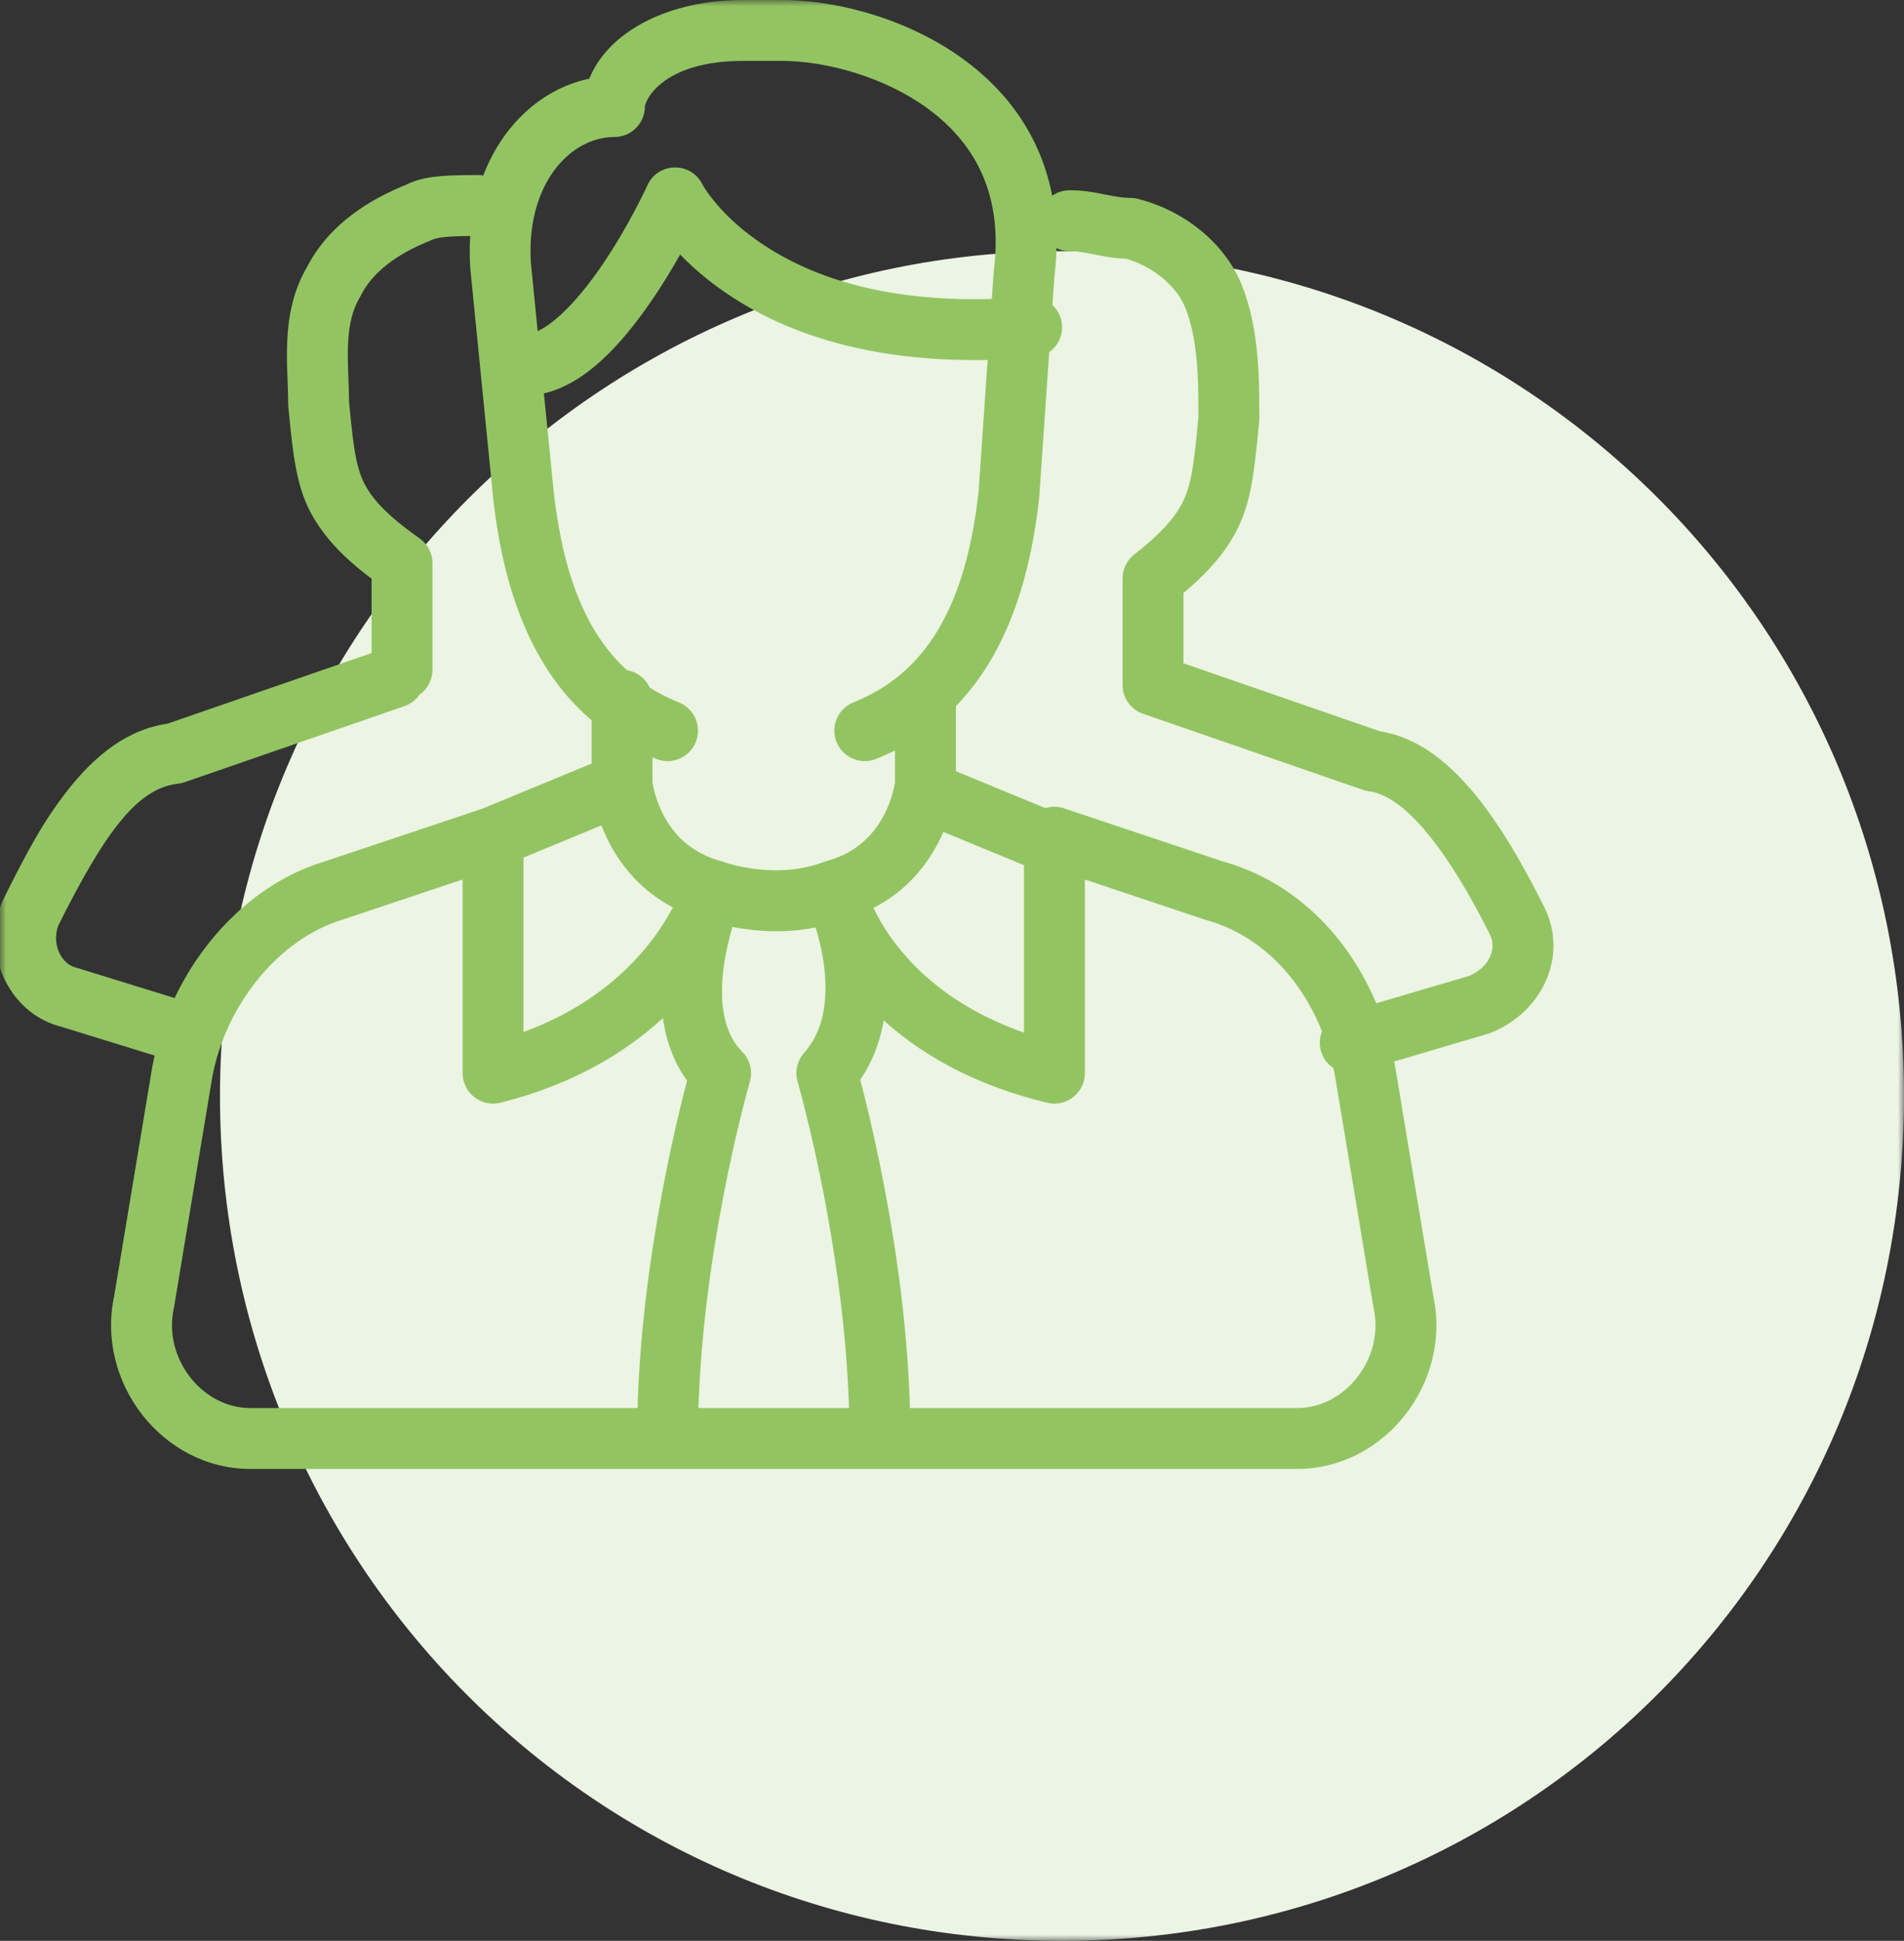 <?xml version="1.0" encoding="UTF-8"?>
<svg width="157px" height="160px" viewBox="0 0 157 160" version="1.1" xmlns="http://www.w3.org/2000/svg" xmlns:xlink="http://www.w3.org/1999/xlink">
    <rect x="0" y="0" width="157" height="160" fill="#333333" stroke="none"/>
    <title>Capitale umano</title>
    <defs>
        <rect id="path-1" x="0" y="0" width="157" height="160"></rect>
    </defs>
    <g id="✏️-04-Design" stroke="none" stroke-width="1" fill="none" fill-rule="evenodd">
        <g id="Home-v2" transform="translate(-291, -5991)">
            <g id="Group-5" transform="translate(161, 4972)">
                <g id="+3,8%-+-gare-espletate-sulla-+-Shape-+-Rectangle-Mask-Copy-7" transform="translate(0, 979)">
                    <g id="Capitale-umano" transform="translate(130, 40)">
                        <mask id="mask-2" fill="white">
                            <use xlink:href="#path-1"></use>
                        </mask>
                        <g id="Rectangle"></g>
                        <g id="Group" mask="url(#mask-2)" fill-rule="nonzero">
                            <g transform="translate(2.104, 2.51)">
                                <path d="M85.466,157.49 C123.621,157.49 154.896,126.745 154.896,87.843 C154.896,48.941 123.621,18.196 85.466,18.196 C47.311,18.196 16.036,49.569 16.036,87.843 C16.036,126.118 46.685,157.49 85.466,157.49" id="Path" fill="#ECF4E3"></path>
                                <path d="M18.538,118.588 C11.282,118.588 5.737,111.436 7.33,104.241 L7.31,104.335 L10.439,85.513 C10.486,85.25 10.539,84.987 10.596,84.726 L10.645,84.51 L2.809,82.091 L2.69,82.06 C-1.263,80.921 -3.555,76.313 -2.024,72.093 L-1.933,71.855 L-1.848,71.665 C0.254,67.448 1.435,65.327 3.165,63.036 C5.758,59.603 8.621,57.491 12.005,57.113 L11.704,57.151 L28.537,51.329 L28.537,45.199 L28.4,45.096 C26.886,43.943 25.733,42.86 24.84,41.743 L24.622,41.462 C22.826,39.09 22.277,37.051 21.83,32.619 C21.799,32.313 21.69,31.197 21.67,30.994 C21.661,30.911 21.657,30.828 21.657,30.745 C21.657,30.268 21.646,29.885 21.609,28.891 C21.551,27.334 21.538,26.567 21.582,25.612 C21.689,23.235 22.175,21.238 23.264,19.418 L23.21,19.511 L23.338,19.266 C24.826,16.509 27.484,14.368 30.959,12.896 L31.273,12.766 L31.344,12.732 C32.759,12.06 34.054,11.931 36.948,11.922 L37.303,11.922 L37.468,11.927 C37.522,11.93 37.576,11.936 37.63,11.943 L37.743,11.961 L37.782,11.859 C39.422,7.672 42.64,4.842 46.313,4.015 L46.495,3.976 L46.513,3.931 C47.918,0.425 52.444,-2.399 58.818,-2.507 L59.195,-2.51 L62.322,-2.51 C67.212,-2.51 73.008,-0.787 77.328,2.365 C81.109,5.123 83.636,8.804 84.59,13.288 L84.659,13.626 L84.737,13.573 C85.084,13.35 85.49,13.21 85.926,13.182 L86.091,13.176 C87.087,13.176 87.76,13.273 89.087,13.539 C90.105,13.744 90.527,13.804 91.095,13.804 C91.301,13.804 91.506,13.829 91.706,13.879 C95.404,14.807 98.863,17.409 100.307,21.031 C100.983,22.727 101.375,24.605 101.57,26.754 C101.709,28.282 101.737,29.494 101.737,32 C101.737,32.083 101.733,32.166 101.724,32.249 C101.705,32.443 101.619,33.32 101.572,33.797 L101.549,34.027 C101.118,38.301 100.613,40.299 99.029,42.618 C98.194,43.84 97.091,45.015 95.606,46.271 L95.481,46.374 L95.481,52.172 L111.703,57.784 C116.839,58.595 120.931,63.753 125.015,71.84 L125.242,72.292 C127.204,76.229 125.171,80.89 120.803,82.643 C120.729,82.673 120.655,82.699 120.579,82.721 L112.855,84.999 L112.885,85.142 L112.962,85.549 L116.083,104.335 L116.12,104.511 C117.501,111.524 112.159,118.412 105.128,118.585 L104.856,118.588 L52.94,118.588 L18.538,118.588 Z M26.141,73.305 C20.929,74.874 16.488,80.283 15.384,86.372 L12.257,105.196 L12.231,105.327 C11.323,109.427 14.534,113.569 18.538,113.569 L50.468,113.568 L50.492,112.841 C50.695,107.396 51.394,101.719 52.45,96.032 L52.665,94.895 C53.153,92.379 53.676,90.042 54.199,87.942 C54.309,87.499 54.415,87.086 54.515,86.703 L54.55,86.571 L54.453,86.439 C53.488,85.071 52.887,83.484 52.604,81.733 L52.557,81.417 L52.459,81.508 C49.143,84.531 44.93,86.857 39.744,88.245 L39.164,88.395 C37.58,88.793 36.044,87.594 36.044,85.961 L36.043,69.995 L26.141,73.305 Z M58.292,73.907 L58.219,74.157 C57.669,76.079 57.368,77.999 57.44,79.722 C57.52,81.651 58.059,83.149 59.096,84.189 C59.741,84.836 59.984,85.784 59.729,86.662 C59.698,86.765 59.638,86.978 59.553,87.295 C59.407,87.83 59.245,88.453 59.07,89.156 C58.567,91.174 58.063,93.425 57.593,95.85 C56.465,101.672 55.717,107.489 55.509,113.008 L55.491,113.568 L67.902,113.568 L67.885,113.008 C67.69,107.834 67.021,102.398 66.008,96.942 L65.801,95.85 C65.331,93.425 64.827,91.174 64.324,89.156 C64.149,88.453 63.987,87.83 63.841,87.295 C63.756,86.978 63.696,86.765 63.665,86.662 C63.425,85.834 63.626,84.941 64.197,84.296 C65.16,83.21 65.709,81.849 65.894,80.222 C66.112,78.314 65.818,76.176 65.183,74.056 L65.191,74.082 L65.146,73.983 L65.13,73.949 L65.086,73.959 C62.853,74.395 60.599,74.336 58.432,73.935 L58.292,73.907 Z M87.35,69.995 L87.35,85.961 C87.35,87.585 85.832,88.781 84.253,88.401 C78.766,87.08 74.374,84.801 70.987,81.803 L70.765,81.604 L70.693,82 C70.376,83.584 69.795,85.052 68.924,86.365 L68.826,86.505 L68.879,86.703 C68.945,86.959 69.015,87.227 69.086,87.509 L69.195,87.942 C69.718,90.042 70.241,92.379 70.729,94.895 C71.905,100.961 72.685,107.033 72.902,112.841 L72.925,113.568 L104.856,113.569 C108.787,113.569 111.954,109.576 111.208,105.551 L111.163,105.327 L111.137,105.196 L108.016,86.408 C107.972,86.163 107.923,85.92 107.871,85.679 L107.838,85.535 C107.41,85.249 107.068,84.831 106.879,84.318 L106.828,84.161 C106.671,83.629 106.698,83.087 106.873,82.602 L106.906,82.515 L106.794,82.239 C104.985,77.903 101.73,74.648 97.623,73.412 L97.314,73.323 L97.18,73.282 L87.35,69.995 Z M75.683,66.07 L75.528,66.421 C75.26,66.997 74.948,67.564 74.587,68.117 C73.483,69.806 72.024,71.199 70.194,72.194 L69.918,72.338 L69.923,72.35 C70.664,73.882 71.709,75.425 73.11,76.888 L73.468,77.252 C75.638,79.406 78.416,81.181 81.893,82.458 L82.33,82.613 L82.33,68.815 L75.683,66.07 Z M47.49,65.533 L41.063,68.188 L41.063,82.568 L41.461,82.42 C44.617,81.207 47.226,79.549 49.351,77.545 L49.666,77.242 C51.283,75.655 52.507,73.961 53.389,72.278 L53.382,72.289 L53.2,72.194 C51.477,71.257 50.084,69.968 49.006,68.412 L48.807,68.117 C48.265,67.288 47.834,66.426 47.498,65.552 L47.49,65.533 Z M85.009,17.951 L85,18.307 C84.974,18.987 84.917,19.681 84.829,20.389 L84.839,20.297 L84.678,22.638 L84.758,22.715 C85.118,23.083 85.367,23.562 85.447,24.103 L85.465,24.267 C85.537,25.151 85.142,25.966 84.486,26.467 L84.411,26.519 L83.591,38.447 L83.582,38.551 C82.747,46.086 80.523,51.666 76.924,55.482 L76.716,55.698 L76.716,61.066 L84.092,64.112 L84.104,64.109 C84.534,63.976 85.006,63.957 85.479,64.082 L85.636,64.13 L98.726,68.506 L99.006,68.586 C104.616,70.25 108.956,74.528 111.344,80.118 L111.378,80.201 L119.022,77.946 L119.123,77.903 C120.665,77.199 121.282,75.808 120.811,74.667 L120.75,74.531 C117.315,67.64 113.745,63.095 110.799,62.726 C110.626,62.704 110.456,62.664 110.291,62.607 L92.191,56.346 L92.179,56.343 C92.079,56.309 91.982,56.27 91.888,56.225 L91.855,56.208 L91.823,56.191 L91.75,56.154 L91.735,56.144 L91.707,56.129 L91.641,56.087 L91.617,56.074 L91.604,56.064 L91.572,56.045 L91.525,56.01 L91.49,55.986 L91.472,55.973 L91.444,55.952 L91.382,55.902 L91.368,55.891 L91.36,55.884 L91.322,55.853 L91.275,55.809 L91.253,55.789 L91.236,55.773 L91.207,55.747 L91.168,55.705 L91.144,55.68 L91.123,55.658 L91.1,55.634 L91.064,55.59 L91.041,55.565 L91.027,55.546 L91.001,55.515 L90.961,55.462 L90.946,55.443 L90.928,55.417 L90.909,55.391 L90.888,55.358 L90.859,55.316 C90.831,55.272 90.804,55.228 90.779,55.183 L90.759,55.143 L90.749,55.127 L90.736,55.099 L90.707,55.044 L90.69,55.006 L90.682,54.988 L90.655,54.925 L90.644,54.902 C90.586,54.756 90.54,54.604 90.509,54.447 L90.505,54.422 L90.5,54.399 C90.473,54.246 90.46,54.09 90.462,53.932 L90.462,53.908 L90.462,45.176 C90.462,44.468 90.762,43.795 91.281,43.322 L91.428,43.198 C93.104,41.89 94.185,40.81 94.884,39.787 C95.866,38.349 96.202,37.02 96.555,33.523 C96.582,33.256 96.668,32.371 96.71,31.944 L96.717,31.874 L96.717,31.619 C96.714,29.643 96.688,28.59 96.59,27.427 L96.571,27.207 C96.417,25.504 96.12,24.083 95.645,22.89 C94.916,21.062 93.049,19.559 91,18.896 L90.747,18.818 L90.62,18.815 C89.934,18.79 89.337,18.703 88.418,18.524 L88.1,18.461 C87.081,18.256 86.66,18.196 86.091,18.196 C85.759,18.196 85.441,18.131 85.151,18.014 L85.009,17.951 Z M36.672,16.944 L36.48,16.946 C34.703,16.966 33.899,17.064 33.424,17.302 L33.233,17.388 C30.476,18.495 28.557,20.034 27.664,21.826 L27.572,21.994 C26.965,23.009 26.669,24.224 26.596,25.839 C26.561,26.612 26.572,27.282 26.625,28.703 C26.659,29.6 26.673,30.038 26.676,30.493 L26.676,30.617 L26.682,30.668 C26.716,31.015 26.784,31.709 26.815,32.025 L26.824,32.115 C27.186,35.696 27.535,36.994 28.624,38.433 C29.401,39.46 30.613,40.55 32.49,41.868 C33.159,42.337 33.557,43.104 33.557,43.922 L33.557,52.706 C33.557,53.538 33.153,54.275 32.53,54.731 L32.487,54.76 C32.221,55.144 31.85,55.456 31.397,55.646 L31.243,55.705 L13.103,61.98 C12.927,62.041 12.745,62.082 12.561,62.102 C9.249,62.471 6.584,66 2.644,73.904 L2.702,73.788 L2.668,73.882 C2.185,75.339 2.925,76.847 4.01,77.215 L4.136,77.252 L4.266,77.288 L12.296,79.766 L12.444,79.461 C14.958,74.352 19.266,70.262 24.272,68.631 L24.622,68.522 L37.682,64.154 L46.677,60.438 L46.677,56.867 L46.563,56.77 C42.262,53.046 39.609,47.23 38.62,39.06 L38.558,38.523 L36.675,19.617 C36.618,18.77 36.615,17.946 36.66,17.15 L36.672,16.944 Z M53.98,18.467 L53.917,18.584 C53.236,19.788 52.506,20.978 51.732,22.117 C48.905,26.276 46.036,29.079 42.91,29.881 L42.745,29.92 L43.55,37.998 C44.32,44.951 46.283,49.64 49.445,52.606 L49.589,52.739 L49.673,52.753 C50.46,52.907 51.114,53.429 51.451,54.132 L51.469,54.171 L51.643,54.281 C52.256,54.656 52.902,54.987 53.581,55.275 L53.875,55.396 C55.161,55.912 55.785,57.374 55.269,58.66 C54.753,59.947 53.292,60.571 52.005,60.055 L51.696,59.927 L51.696,61.974 L51.703,62.019 C51.727,62.177 51.775,62.422 51.856,62.731 L51.899,62.891 C52.135,63.741 52.5,64.591 53.009,65.372 C53.986,66.865 55.38,67.941 57.355,68.481 L57.381,68.489 L57.42,68.5 L57.462,68.513 L57.513,68.53 L57.547,68.542 L57.577,68.553 C57.733,68.611 58.066,68.715 58.543,68.829 L58.728,68.872 C61.071,69.401 63.563,69.401 65.817,68.553 L65.851,68.54 L65.88,68.53 L65.923,68.516 L65.978,68.498 L66.013,68.489 L66.039,68.481 C67.904,67.971 69.252,66.983 70.218,65.617 L70.385,65.372 C70.894,64.591 71.259,63.741 71.495,62.891 C71.602,62.506 71.663,62.204 71.691,62.019 L71.697,61.974 L71.697,59.352 L71.539,59.432 C71.198,59.599 70.85,59.758 70.495,59.908 L70.138,60.055 C68.851,60.571 67.39,59.947 66.874,58.66 C66.358,57.374 66.982,55.912 68.268,55.396 C74.076,53.066 77.511,47.765 78.593,37.998 L78.587,38.037 L79.335,27.165 L78.909,27.172 C69.884,27.272 62.832,25.171 57.571,21.512 L57.23,21.271 C56,20.387 54.931,19.455 54.014,18.503 L53.98,18.467 Z M62.322,2.51 L59.195,2.51 C56.066,2.51 53.834,3.225 52.411,4.38 C51.901,4.794 51.528,5.244 51.293,5.683 C51.137,5.975 51.071,6.208 51.071,6.275 C51.071,7.661 49.948,8.784 48.562,8.784 C44.878,8.784 41.247,12.718 41.676,19.202 L42.233,24.789 L42.318,24.75 C43.753,24.034 45.535,22.239 47.361,19.614 L47.58,19.295 C48.55,17.869 49.457,16.329 50.272,14.788 C50.557,14.248 50.81,13.748 51.027,13.301 C51.154,13.038 51.239,12.856 51.279,12.768 C52.152,10.842 54.869,10.792 55.812,12.684 C55.905,12.872 56.184,13.317 56.678,13.938 C57.551,15.035 58.701,16.147 60.16,17.196 C64.657,20.429 70.918,22.315 79.296,22.147 L79.681,22.137 L79.835,19.906 L79.848,19.768 C80.586,13.846 78.555,9.473 74.37,6.42 C70.949,3.924 66.19,2.51 62.322,2.51 Z" id="Shape" fill="#93C462"></path>
                            </g>
                        </g>
                    </g>
                </g>
            </g>
        </g>
    </g>
</svg>